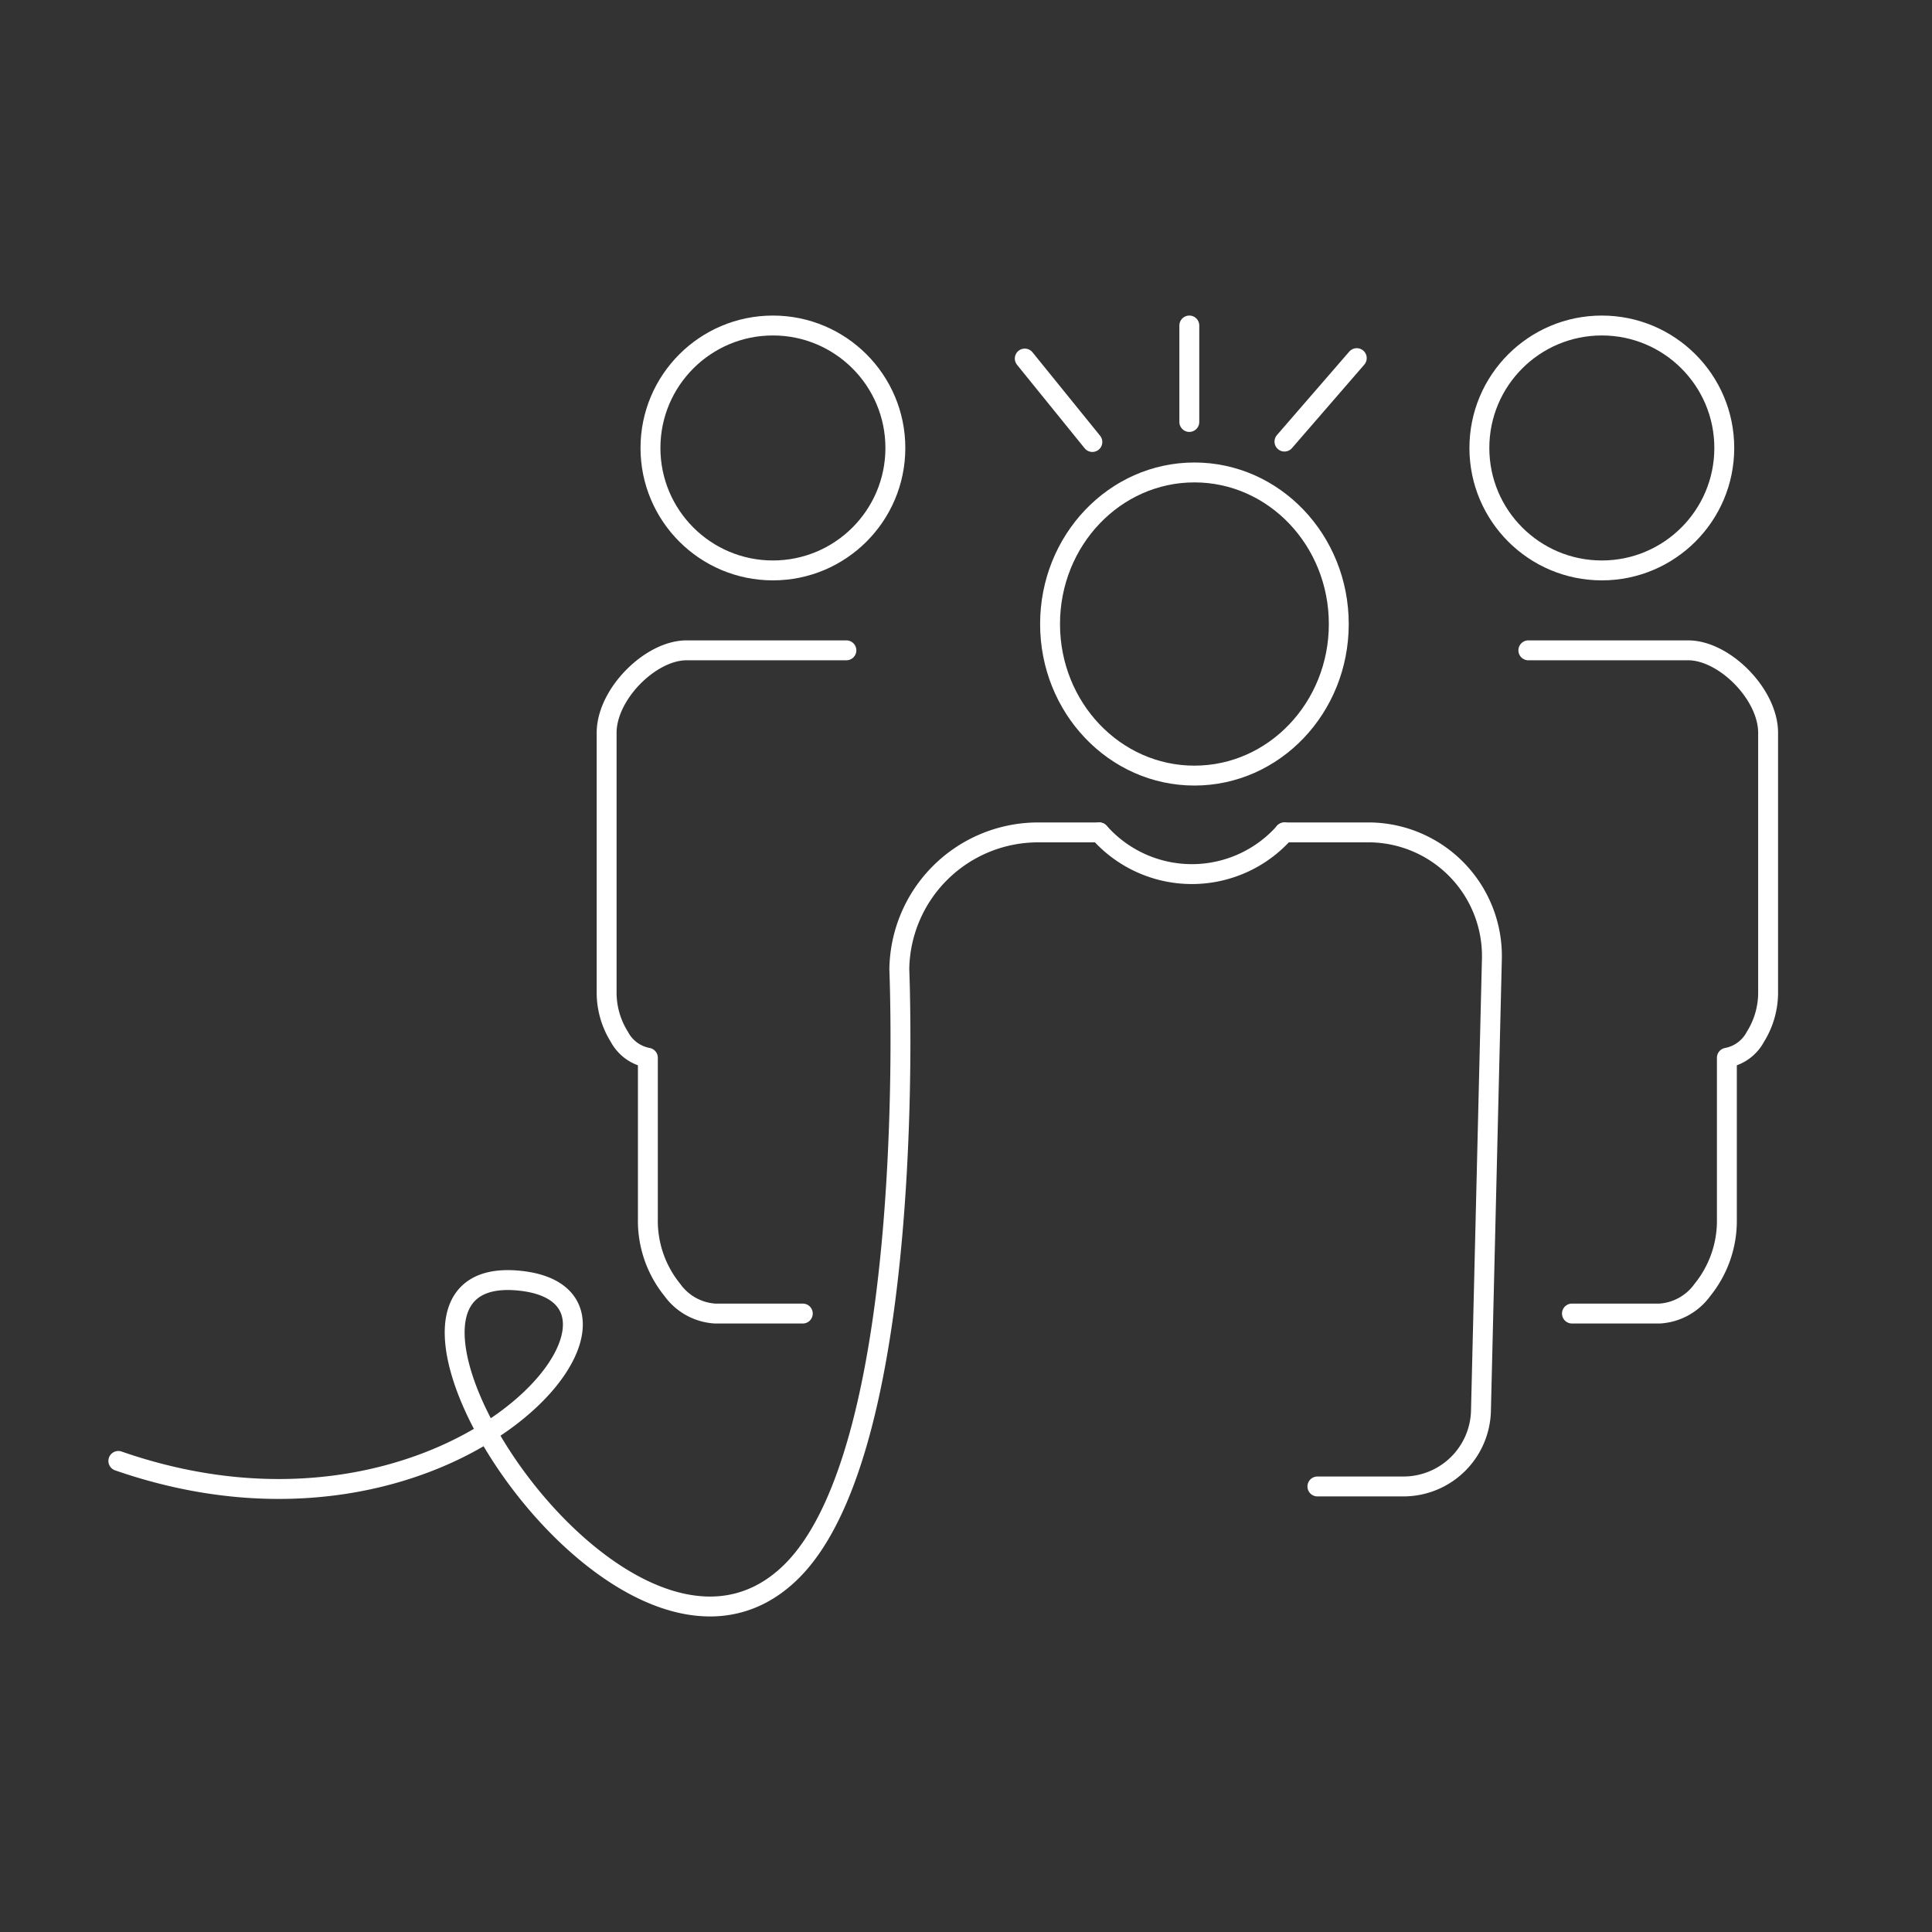 <svg xmlns="http://www.w3.org/2000/svg" width="134" height="134" viewBox="0 0 134 134">
  <rect x="0" y="0" width="134" height="134" fill="#333333" stroke="none"/>
  <defs>
    <style>
      .cls-1, .cls-2 {
        fill: none;
      }

      .cls-2 {
        stroke: #fff;
        stroke-linecap: round;
        stroke-linejoin: round;
        stroke-width: 1.38px;
      }
    </style>
  </defs>
  <g id="Layer_2" data-name="Layer 2">
    <g id="back">
      <rect class="cls-1" width="134" height="134"/>
    </g>
    <g id="leadership">
      <path class="cls-2" d="M89.087,57.734l5.988,0a8.576,8.576,0,0,1,8.4,8.754L102.717,97.834a5.377,5.377,0,0,1-5.376,5.264H91.373"/>
      <path class="cls-2" d="M8.208,101.328c23.075,8.015,39.005-11.251,27.917-12.492-13.901-1.556,7.123,31.664,18.766,20.162,8.88-8.773,7.484-41.768,7.484-41.768a9.626,9.626,0,0,1,9.625-9.496h4.243"/>
      <ellipse class="cls-2" cx="82.843" cy="43.281" rx="10.013" ry="10.513"/>
      <path class="cls-2" d="M58.704,45.106H47.618c-2.503,0-5.543,3.04-5.543,5.722V68.755a5.788,5.788,0,0,0,.88,3.153,2.826,2.826,0,0,0,1.98,1.456V84.572a7.611,7.611,0,0,0,1.699,4.897A3.951,3.951,0,0,0,49.585,91.105h6.095"/>
      <circle class="cls-2" cx="53.608" cy="31.07" r="8.493"/>
      <path class="cls-2" d="M106.004,45.106h11.086c2.503,0,5.543,3.04,5.543,5.722V68.755a5.788,5.788,0,0,1-.88,3.153,2.826,2.826,0,0,1-1.98,1.456V84.572a7.611,7.611,0,0,1-1.699,4.897,3.951,3.951,0,0,1-2.95,1.636H109.028"/>
      <circle class="cls-2" cx="111.1" cy="31.07" r="8.493"/>
      <line class="cls-2" x1="75.764" y1="30.656" x2="71.076" y2="24.868"/>
      <line class="cls-2" x1="82.489" y1="29.267" x2="82.489" y2="22.576"/>
      <line class="cls-2" x1="89.087" y1="30.628" x2="94.103" y2="24.839"/>
      <path class="cls-2" d="M89.087,57.734l0,0a8.573,8.573,0,0,1-12.681.175l-.163-.175"/>
    </g>
  </g>
</svg>
